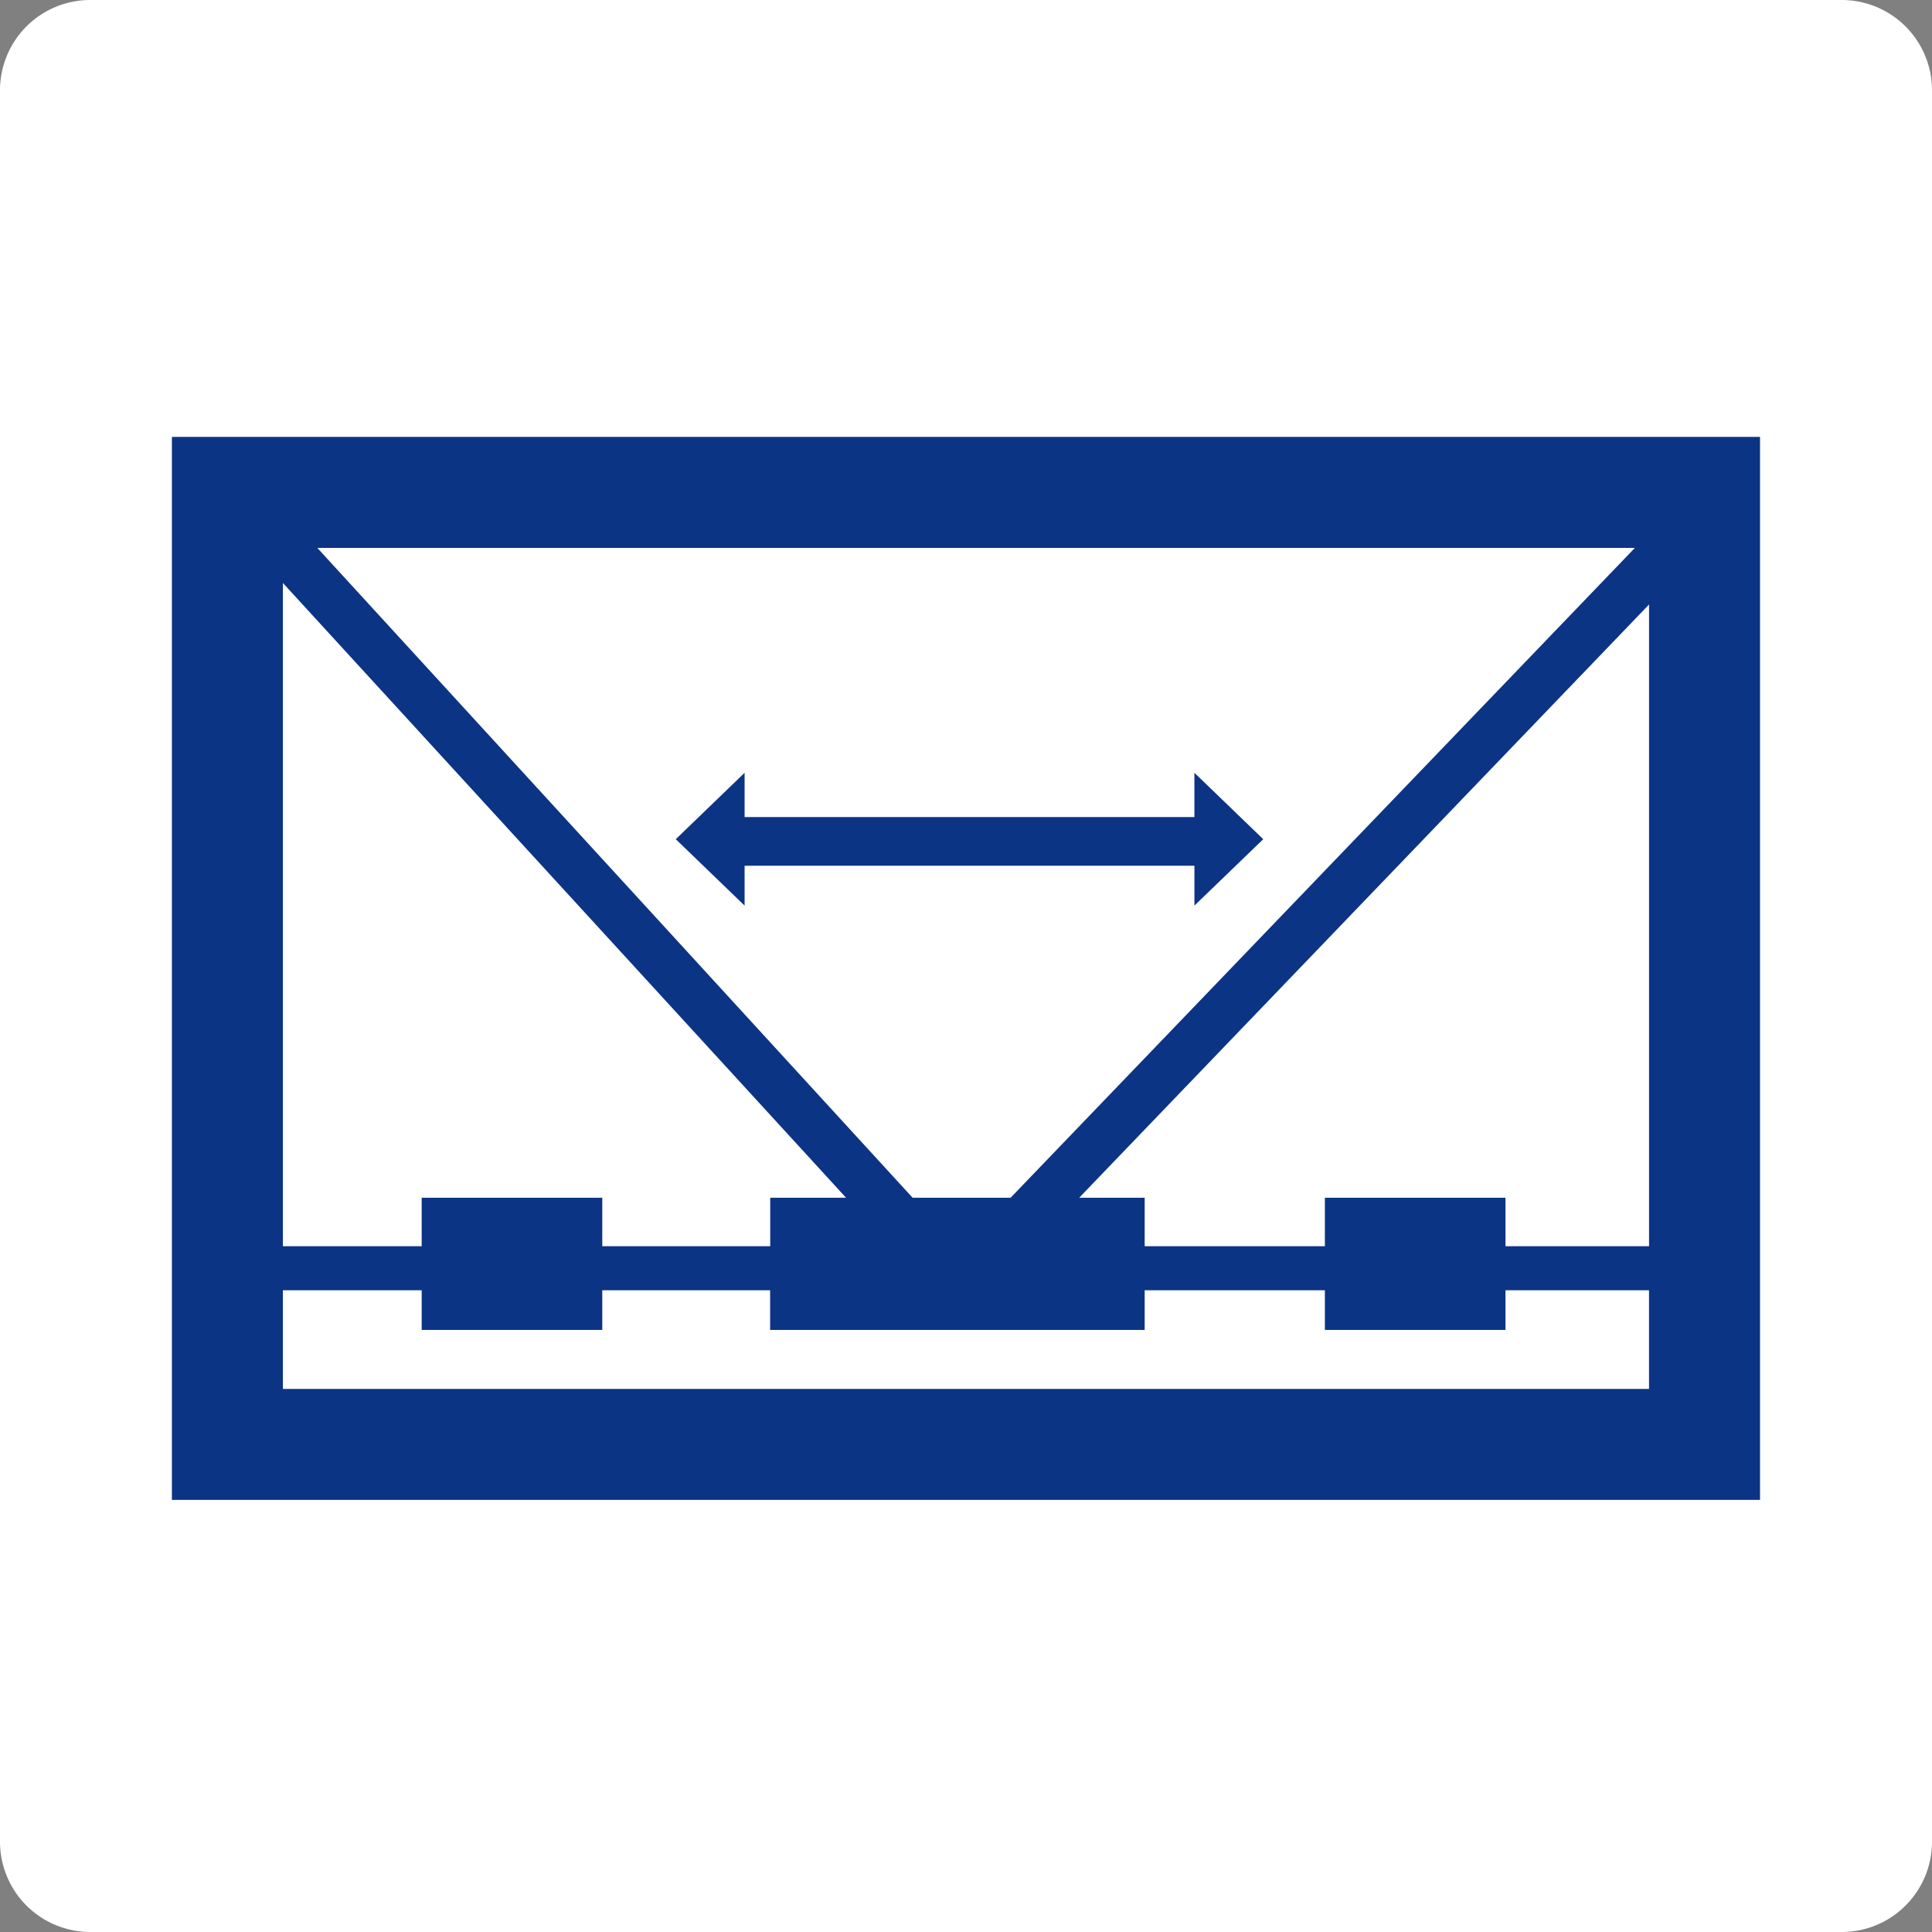 <svg xmlns="http://www.w3.org/2000/svg" width="160" height="160" viewBox="0 0 160 160">
  <rect x="0" y="0" width="160" height="160" fill="#808080" stroke="none"/>
  <g id="グループ_381" data-name="グループ 381" transform="translate(-1245 -3079)">
    <path id="パス_5477" data-name="パス 5477" d="M0,152.519V7.481A7.478,7.478,0,0,1,.57,4.617,7.469,7.469,0,0,1,7.481,0H152.519a7.48,7.48,0,0,1,6.221,3.324,7.424,7.424,0,0,1,.691,1.293A7.444,7.444,0,0,1,160,7.481V152.519a7.431,7.431,0,0,1-.569,2.862,7.377,7.377,0,0,1-.691,1.293A7.467,7.467,0,0,1,152.519,160H7.481a7.5,7.5,0,0,1-4.155-1.26,7.6,7.6,0,0,1-1.135-.93,7.478,7.478,0,0,1-1.62-2.428A7.465,7.465,0,0,1,0,152.519" transform="translate(1245 3079)" fill="#fff"/>
    <path id="パス_5478" data-name="パス 5478" d="M141.68,29.3H10.158v88.034H141.68V29.3ZM105.643,92.312v4.012H90.719V92.312H85.295l47.194-49.132V96.324H120.6V92.312Zm-74.8,0v4.012H19.351V41.4L65.99,92.312H59.708v4.012H45.8V92.312Zm40.659,0-49.3-53.817H131.315l-51.7,53.817ZM19.351,99.973H30.844v3.285H45.8V99.973h13.9v3.285H90.719V99.973h14.924v3.285H120.6V99.973h11.886v8.171H19.351Z" transform="translate(1249.078 3085.881)" fill="#0c3484"/>
    <path id="合体_24" data-name="合体 24" d="M-1784.047-5216.584H-1821.3v3.3l-5.7-5.5,5.7-5.5v3.668h37.251v-3.668l5.7,5.5-5.7,5.5Z" transform="translate(3127.965 8367.283)" fill="#0c3484"/>
    <path id="合体_24_-_アウトライン" data-name="合体 24 - アウトライン" d="M-1784.547-5212.106v-3.978H-1820.8v3.978l-6.924-6.675,6.924-6.68v4.345h36.251v-4.345l6.923,6.68Zm-41.734-6.675,4.483,4.322v-2.625h38.251v2.625l4.483-4.322-4.483-4.325v2.991H-1821.8v-2.991Z" transform="translate(3127.965 8367.283)" fill="rgba(0,0,0,0)"/>
  </g>
</svg>

